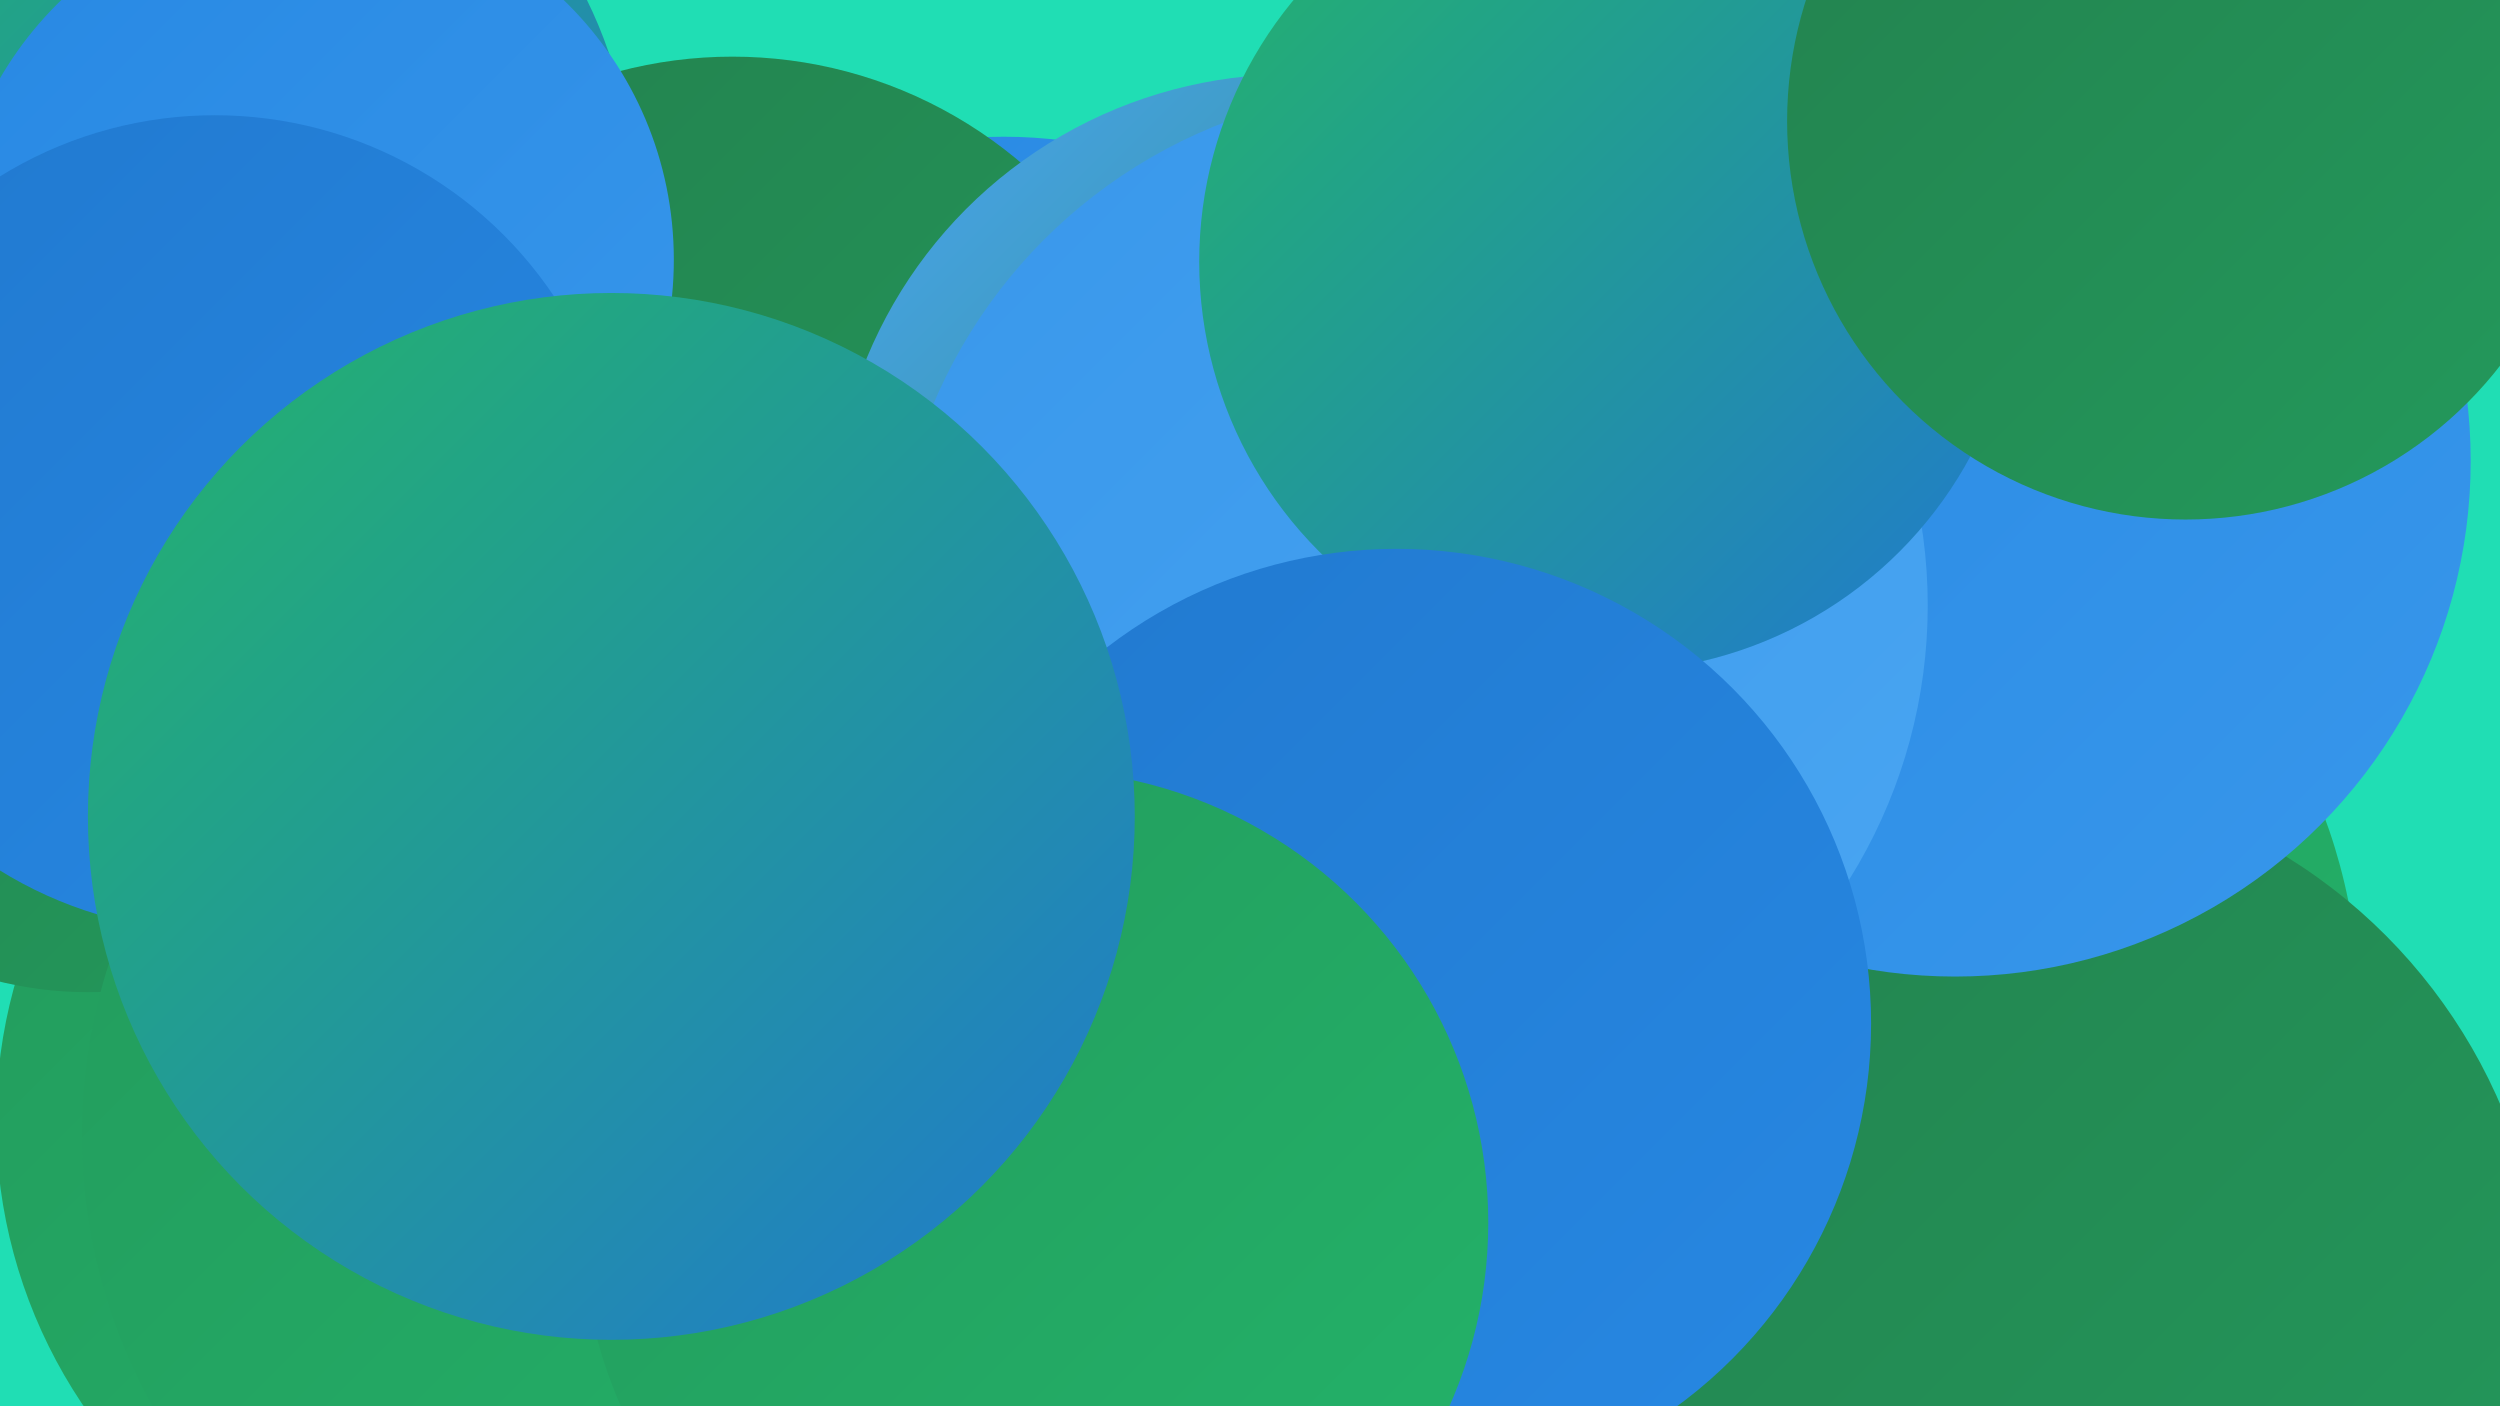 <?xml version="1.0" encoding="UTF-8"?><svg width="1280" height="720" xmlns="http://www.w3.org/2000/svg"><defs><linearGradient id="grad0" x1="0%" y1="0%" x2="100%" y2="100%"><stop offset="0%" style="stop-color:#23814e;stop-opacity:1" /><stop offset="100%" style="stop-color:#239a5c;stop-opacity:1" /></linearGradient><linearGradient id="grad1" x1="0%" y1="0%" x2="100%" y2="100%"><stop offset="0%" style="stop-color:#239a5c;stop-opacity:1" /><stop offset="100%" style="stop-color:#23b46a;stop-opacity:1" /></linearGradient><linearGradient id="grad2" x1="0%" y1="0%" x2="100%" y2="100%"><stop offset="0%" style="stop-color:#23b46a;stop-opacity:1" /><stop offset="100%" style="stop-color:#2179cf;stop-opacity:1" /></linearGradient><linearGradient id="grad3" x1="0%" y1="0%" x2="100%" y2="100%"><stop offset="0%" style="stop-color:#2179cf;stop-opacity:1" /><stop offset="100%" style="stop-color:#2788e3;stop-opacity:1" /></linearGradient><linearGradient id="grad4" x1="0%" y1="0%" x2="100%" y2="100%"><stop offset="0%" style="stop-color:#2788e3;stop-opacity:1" /><stop offset="100%" style="stop-color:#3897eb;stop-opacity:1" /></linearGradient><linearGradient id="grad5" x1="0%" y1="0%" x2="100%" y2="100%"><stop offset="0%" style="stop-color:#3897eb;stop-opacity:1" /><stop offset="100%" style="stop-color:#4aa6f2;stop-opacity:1" /></linearGradient><linearGradient id="grad6" x1="0%" y1="0%" x2="100%" y2="100%"><stop offset="0%" style="stop-color:#4aa6f2;stop-opacity:1" /><stop offset="100%" style="stop-color:#23814e;stop-opacity:1" /></linearGradient></defs><rect width="1280" height="720" fill="#20deb4" /><circle cx="921" cy="518" r="287" fill="url(#grad1)" /><circle cx="310" cy="571" r="280" fill="url(#grad4)" /><circle cx="514" cy="308" r="238" fill="url(#grad4)" /><circle cx="375" cy="257" r="228" fill="url(#grad0)" /><circle cx="1024" cy="676" r="279" fill="url(#grad0)" /><circle cx="258" cy="574" r="260" fill="url(#grad1)" /><circle cx="491" cy="629" r="260" fill="url(#grad4)" /><circle cx="95" cy="101" r="229" fill="url(#grad2)" /><circle cx="661" cy="273" r="235" fill="url(#grad6)" /><circle cx="1001" cy="236" r="264" fill="url(#grad4)" /><circle cx="160" cy="133" r="185" fill="url(#grad4)" /><circle cx="722" cy="310" r="265" fill="url(#grad5)" /><circle cx="824" cy="134" r="210" fill="url(#grad2)" /><circle cx="715" cy="524" r="243" fill="url(#grad3)" /><circle cx="1119" cy="62" r="204" fill="url(#grad0)" /><circle cx="45" cy="317" r="191" fill="url(#grad0)" /><circle cx="328" cy="581" r="286" fill="url(#grad1)" /><circle cx="530" cy="626" r="232" fill="url(#grad1)" /><circle cx="110" cy="268" r="209" fill="url(#grad3)" /><circle cx="313" cy="418" r="268" fill="url(#grad2)" /></svg>